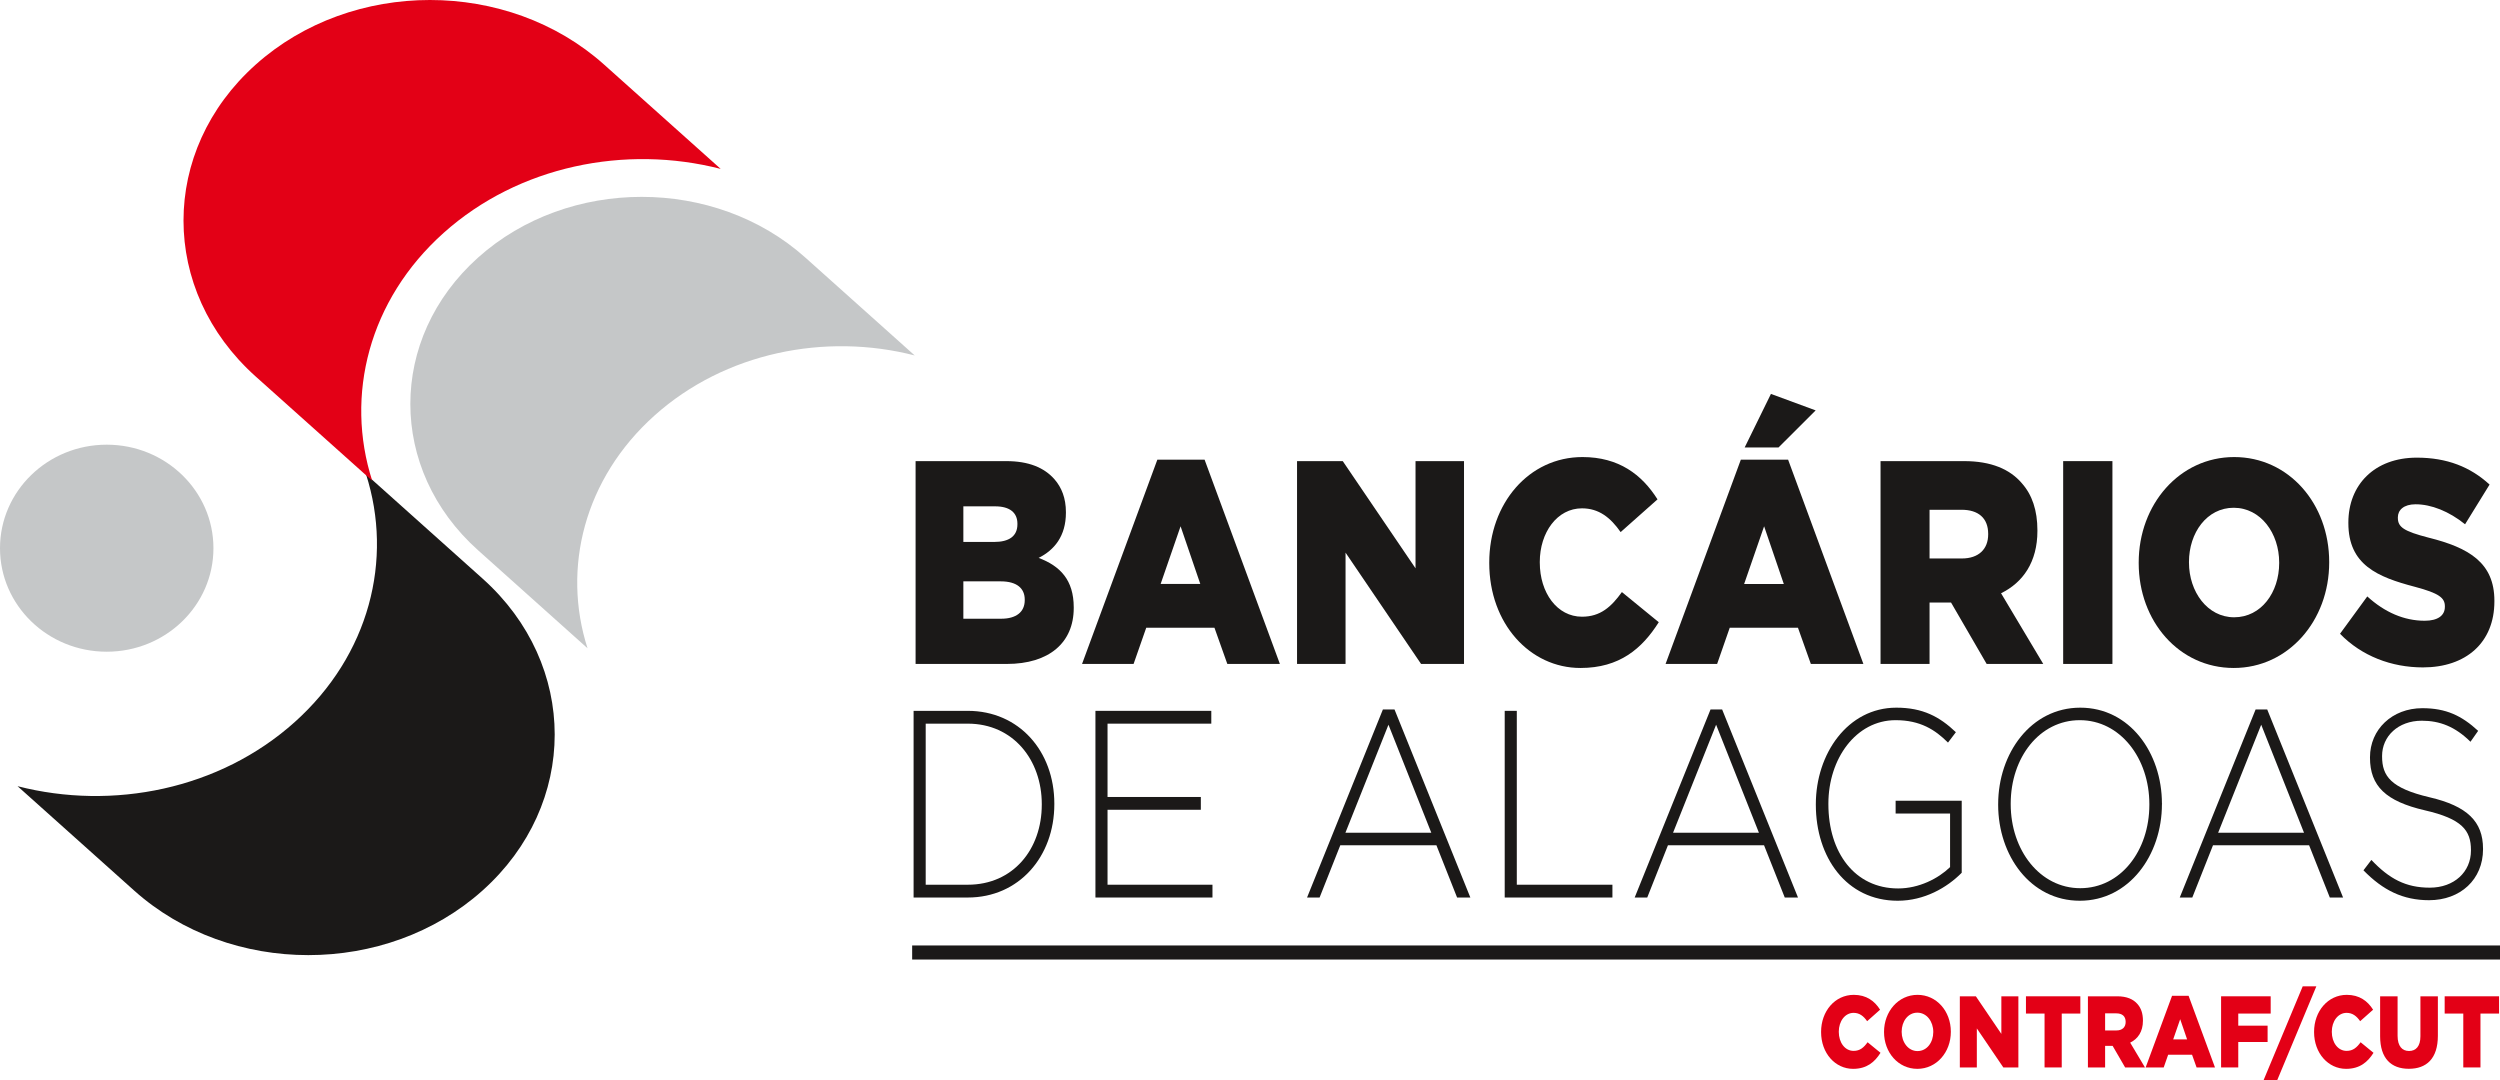 <svg xmlns="http://www.w3.org/2000/svg" width="833" height="360" viewBox="0 0 833 360" fill="none"><path fill-rule="evenodd" clip-rule="evenodd" d="M833 319.719H303.932V315.029H833V319.719Z" fill="#1B1918"></path><path fill-rule="evenodd" clip-rule="evenodd" d="M333.611 206.159C338.58 206.159 341.444 203.933 341.444 199.979V199.787C341.444 196.117 338.918 193.708 333.449 193.708H320.99V206.159H333.611ZM331.253 180.577C336.226 180.577 339.004 178.647 339.004 174.688V174.502C339.004 170.83 336.476 168.714 331.591 168.714H320.99V180.577H331.253ZM305.075 153.645H335.301C342.707 153.645 347.922 155.771 351.377 159.728C353.732 162.427 355.163 166.008 355.163 170.633V170.83C355.163 178.647 351.287 183.283 346.072 185.893C353.227 188.584 357.77 193.222 357.77 202.392V202.583C357.77 214.167 349.523 221.226 335.467 221.226L305.075 221.224V153.645Z" fill="#1B1918"></path><path fill-rule="evenodd" clip-rule="evenodd" d="M399.938 194.577L393.37 175.357L386.724 194.577H399.938ZM385.631 153.154H401.366L426.458 221.224H408.944L404.656 209.158H381.928L377.712 221.224H360.539L385.631 153.154Z" fill="#1B1918"></path><path fill-rule="evenodd" clip-rule="evenodd" d="M432.173 153.645H447.405L471.654 189.363V153.645H487.807V221.225H473.499L448.338 184.14V221.225H432.173V153.645Z" fill="#1B1918"></path><path fill-rule="evenodd" clip-rule="evenodd" d="M496.22 187.618V187.432C496.22 167.736 509.431 152.291 527.283 152.291C539.324 152.291 547.064 158.085 552.282 166.387L539.993 177.296C536.625 172.465 532.757 169.378 527.112 169.378C518.868 169.376 513.056 177.387 513.056 187.243L513.058 187.432C513.058 197.568 518.868 205.487 527.112 205.487C533.258 205.487 536.875 202.2 540.417 197.277L552.701 207.323C547.147 216.104 539.662 222.57 526.604 222.57C509.769 222.568 496.22 207.797 496.22 187.618Z" fill="#1B1918"></path><path fill-rule="evenodd" clip-rule="evenodd" d="M590.076 131.25L604.979 136.745L592.595 149.105H581.318L590.076 131.25ZM594.362 194.578L587.802 175.357L581.148 194.578H594.362ZM580.05 153.155H595.794L620.88 221.225H603.373L599.079 209.158H576.35L572.145 221.225H554.97L580.05 153.155Z" fill="#1B1918"></path><path fill-rule="evenodd" clip-rule="evenodd" d="M653.706 186.083C659.26 186.083 662.461 182.988 662.461 178.063V177.871C662.461 172.562 659.092 169.857 653.625 169.857H642.928V186.083H653.706ZM626.596 153.645H654.456C663.466 153.645 669.695 156.352 673.651 160.982C677.106 164.842 678.867 170.058 678.867 176.714V176.907C678.867 187.242 674.069 194.092 666.752 197.669L680.811 221.225H661.954L650.084 200.755H642.928V221.225H626.596V153.645Z" fill="#1B1918"></path><path fill-rule="evenodd" clip-rule="evenodd" d="M687.447 153.645H703.86V221.225H687.447V153.645Z" fill="#1B1918"></path><path fill-rule="evenodd" clip-rule="evenodd" d="M759.423 187.618V187.432C759.423 177.68 753.275 169.188 744.267 169.188C735.344 169.186 729.366 177.493 729.366 187.243V187.432C729.366 197.179 735.512 205.679 744.428 205.679C753.445 205.678 759.423 197.377 759.423 187.618ZM712.615 187.618V187.432C712.615 168.028 726.253 152.291 744.428 152.291C762.622 152.291 776.087 167.837 776.087 187.243V187.432C776.087 206.831 762.449 222.57 744.267 222.57C726.085 222.568 712.615 207.033 712.615 187.618Z" fill="#1B1918"></path><path fill-rule="evenodd" clip-rule="evenodd" d="M779.694 211.173L788.778 198.729C794.595 204.04 801.079 206.833 807.897 206.833C812.271 206.832 814.632 205.105 814.632 202.2V202.008C814.632 199.208 812.695 197.67 804.697 195.539C792.158 192.258 782.474 188.208 782.474 174.309V174.107C782.474 161.563 791.151 152.489 805.285 152.489C815.306 152.487 823.129 155.577 829.526 161.463L821.362 174.688C815.98 170.352 810.083 168.028 804.86 168.028C800.911 168.028 798.967 169.962 798.967 172.373L798.969 172.562C798.969 175.653 800.987 177.008 809.158 179.132C822.717 182.503 831.132 187.535 831.132 200.174V200.371C831.132 214.168 821.617 222.38 807.308 222.38C796.869 222.378 786.928 218.617 779.694 211.173Z" fill="#1B1918"></path><path fill-rule="evenodd" clip-rule="evenodd" d="M347.124 267.962C347.124 253.21 337.592 241.121 322.472 241.121H308.443V294.788H322.472C337.592 294.788 347.122 282.972 347.122 268.134L347.124 267.962ZM322.472 299.053H304.409V236.854H322.472C339.523 236.854 351.303 250.27 351.303 267.771V267.962C351.303 285.448 339.523 299.053 322.472 299.053Z" fill="#1B1918"></path><path fill-rule="evenodd" clip-rule="evenodd" d="M365 299.053V236.854H403.605V241.121H369.03V265.554H400.118V269.817H369.03V294.788H403.994V299.053H365Z" fill="#1B1918"></path><path fill-rule="evenodd" clip-rule="evenodd" d="M462.637 241.474L448.295 277.461H476.905L462.637 241.474ZM485.503 299.053L478.612 281.639H446.587L439.687 299.053H435.511L460.776 236.403H464.655L489.92 299.053H485.503Z" fill="#1B1918"></path><path fill-rule="evenodd" clip-rule="evenodd" d="M501.369 299.053V236.854H505.398V294.788H537.259V299.053H501.369Z" fill="#1B1918"></path><path fill-rule="evenodd" clip-rule="evenodd" d="M571.808 241.474L557.464 277.461H586.07L571.808 241.474ZM594.682 299.053L587.779 281.639H555.761L548.863 299.053H544.675L569.947 236.403H573.82L599.091 299.053H594.682Z" fill="#1B1918"></path><path fill-rule="evenodd" clip-rule="evenodd" d="M632.326 300.127C615.191 300.127 605.036 285.634 605.036 268.135V267.962C605.036 251.168 615.656 235.795 631.854 235.795C640.696 235.794 646.279 238.813 651.7 243.967L649.072 247.429C644.802 243.164 639.841 239.963 631.622 239.963C618.449 239.961 609.218 252.759 609.218 267.771V267.962C609.218 284.048 617.989 296.031 632.478 296.031C639.381 296.03 645.814 292.749 649.763 288.922V271.065H631.622V266.805H653.644V290.8C648.757 295.771 641.161 300.128 632.326 300.127Z" fill="#1B1918"></path><path fill-rule="evenodd" clip-rule="evenodd" d="M716.167 267.962C716.167 252.583 706.402 239.963 692.995 239.963C679.578 239.961 669.969 252.403 669.969 267.771V267.962C669.969 283.329 679.734 295.945 693.142 295.945C706.559 295.945 716.167 283.508 716.167 268.135V267.962ZM692.995 300.127C676.564 300.127 665.786 285.105 665.786 268.135L665.788 267.962C665.788 250.985 676.716 235.795 693.142 235.795C709.584 235.794 720.355 250.806 720.355 267.771C720.431 267.863 720.431 267.864 720.355 267.962C720.355 284.927 709.426 300.128 692.995 300.127Z" fill="#1B1918"></path><path fill-rule="evenodd" clip-rule="evenodd" d="M753.433 241.474L739.085 277.461H767.695L753.433 241.474ZM776.291 299.053L769.393 281.639H737.373L730.475 299.053H726.294L751.565 236.403H755.44L780.711 299.053H776.291Z" fill="#1B1918"></path><path fill-rule="evenodd" clip-rule="evenodd" d="M809.367 299.948C800.684 299.948 794.018 296.656 787.504 289.99L790.145 286.53C796.112 292.834 801.615 295.771 809.6 295.771C817.738 295.77 823.321 290.524 823.321 283.41L823.322 283.236C823.322 276.656 820.297 272.834 807.971 270.001C794.95 266.984 789.68 261.909 789.68 252.488V252.312C789.68 243.078 797.037 235.969 807.117 235.969C815.028 235.969 820.221 238.455 825.718 243.52L823.164 247.156C818.051 242.103 812.934 240.144 806.961 240.144C798.986 240.143 793.71 245.388 793.71 251.877V252.048C793.71 258.62 796.648 262.623 809.519 265.651C822.078 268.575 827.345 273.736 827.345 282.794L827.347 282.972C827.347 293.018 819.832 299.95 809.367 299.948Z" fill="#1B1918"></path><path fill-rule="evenodd" clip-rule="evenodd" d="M606.787 343.879V343.816C606.787 336.915 611.417 331.483 617.68 331.483C621.891 331.483 624.613 333.524 626.445 336.432L622.13 340.264C620.95 338.565 619.594 337.483 617.623 337.483C614.726 337.483 612.685 340.3 612.685 343.754V343.816C612.685 347.38 614.726 350.156 617.623 350.156C619.774 350.156 621.042 349.001 622.282 347.277L626.585 350.799C624.643 353.88 622.02 356.14 617.436 356.14C611.532 356.138 606.787 350.972 606.787 343.879Z" fill="#E30016"></path><path fill-rule="evenodd" clip-rule="evenodd" d="M644.168 343.879V343.816C644.168 340.391 642.01 337.421 638.858 337.421C635.729 337.42 633.635 340.334 633.635 343.754V343.816C633.635 347.237 635.793 350.219 638.915 350.219C642.079 350.218 644.168 347.316 644.168 343.879ZM627.76 343.879V343.816C627.76 337.017 632.535 331.483 638.915 331.483C645.289 331.483 650.02 336.937 650.02 343.754V343.816C650.02 350.627 645.238 356.14 638.858 356.14C632.482 356.138 627.76 350.69 627.76 343.879Z" fill="#E30016"></path><path fill-rule="evenodd" clip-rule="evenodd" d="M653.016 331.967H658.354L666.851 344.495V331.967H672.523V355.672H667.509L658.68 342.667V355.672H653.016V331.967Z" fill="#E30016"></path><path fill-rule="evenodd" clip-rule="evenodd" d="M681.246 337.719H675.047V331.967H693.17V337.719H686.97V355.672H681.246V337.719Z" fill="#E30016"></path><path fill-rule="evenodd" clip-rule="evenodd" d="M705.204 343.346C707.152 343.346 708.268 342.253 708.268 340.541V340.46C708.268 338.598 707.088 337.651 705.169 337.651L701.423 337.649V343.346L705.204 343.346ZM695.694 331.967H705.466C708.625 331.967 710.804 332.915 712.196 334.541C713.411 335.898 714.027 337.719 714.027 340.052V340.121C714.027 343.754 712.341 346.157 709.775 347.409L714.702 355.672H708.095L703.931 348.489H701.423V355.672H695.694V331.967Z" fill="#E30016"></path><path fill-rule="evenodd" clip-rule="evenodd" d="M728.742 346.322L726.439 339.593L724.108 346.322H728.742ZM723.729 331.799H729.237L738.031 355.672H731.901L730.395 351.443H722.426L720.949 355.672H714.93L723.729 331.799Z" fill="#E30016"></path><path fill-rule="evenodd" clip-rule="evenodd" d="M740.067 331.967H756.591V337.719H745.79V341.753H755.562V347.196H745.79V355.672H740.067V331.967Z" fill="#E30016"></path><path fill-rule="evenodd" clip-rule="evenodd" d="M767.264 328.645H771.806L758.731 360H754.188L767.264 328.645Z" fill="#E30016"></path><path fill-rule="evenodd" clip-rule="evenodd" d="M771.05 343.879V343.816C771.05 336.915 775.686 331.483 781.945 331.483C786.16 331.483 788.877 333.524 790.716 336.432L786.406 340.264C785.224 338.565 783.864 337.483 781.892 337.483C778.995 337.483 776.959 340.3 776.959 343.754V343.816C776.959 347.38 778.995 350.156 781.892 350.156C784.043 350.156 785.311 349.001 786.556 347.277L790.854 350.799C788.912 353.88 786.282 356.14 781.706 356.14C775.801 356.138 771.05 350.972 771.05 343.879Z" fill="#E30016"></path><path fill-rule="evenodd" clip-rule="evenodd" d="M793.059 345.275V331.967H798.875V345.138C798.875 348.558 800.382 350.19 802.685 350.19C804.982 350.188 806.482 348.633 806.482 345.306L806.484 331.967H812.299V345.109C812.299 352.759 808.489 356.122 802.626 356.122C796.747 356.122 793.059 352.691 793.059 345.275Z" fill="#E30016"></path><path fill-rule="evenodd" clip-rule="evenodd" d="M820.768 337.719H814.563V331.967H832.685V337.719H826.491V355.672H820.768V337.719Z" fill="#E30016"></path><path fill-rule="evenodd" clip-rule="evenodd" d="M98.145 240.641C73.156 263.029 37.569 270.122 5.85 261.958L44.687 296.722C76.73 325.42 128.721 325.42 160.781 296.722C192.841 268.011 192.841 221.473 160.781 192.777L121.956 158.023C131.063 186.413 123.131 218.282 98.145 240.641Z" fill="#1B1918"></path><path fill-rule="evenodd" clip-rule="evenodd" d="M147.83 77.587C172.815 55.231 208.399 48.125 240.13 56.277L201.302 21.536C169.248 -7.179 117.264 -7.179 85.192 21.536C53.129 50.222 53.129 96.75 85.192 125.447L124.021 160.187C114.907 131.809 122.839 99.953 147.83 77.587Z" fill="#E30016"></path><path fill-rule="evenodd" clip-rule="evenodd" d="M218.107 138.433C241.583 117.429 274.984 110.772 304.775 118.436L268.318 85.806C238.212 58.858 189.407 58.858 159.311 85.806C129.207 112.761 129.187 156.421 159.311 183.363L195.764 215.999C187.203 189.329 194.652 159.429 218.107 138.433Z" fill="#C5C7C8"></path><path fill-rule="evenodd" clip-rule="evenodd" d="M71.118 182.663C71.118 201.714 55.195 217.15 35.555 217.15C15.912 217.15 0 201.716 0 182.663C0 163.618 15.912 148.167 35.555 148.167C55.195 148.167 71.118 163.618 71.118 182.663Z" fill="#C5C7C8"></path></svg>